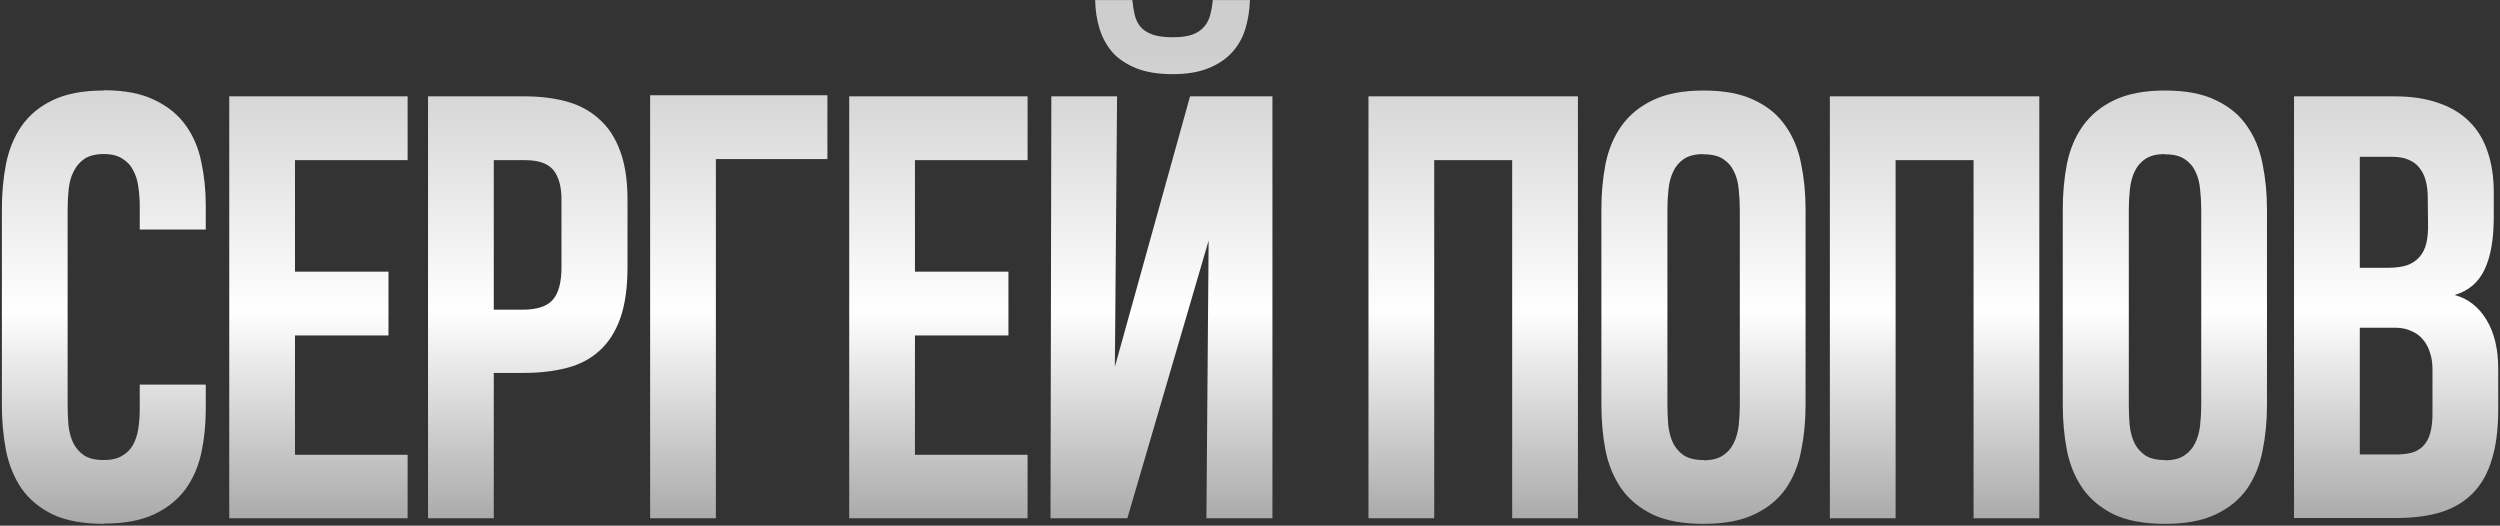 <?xml version="1.0" encoding="UTF-8"?> <svg xmlns="http://www.w3.org/2000/svg" width="1208" height="254" viewBox="0 0 1208 254" fill="none"><rect x="0" y="0" width="1208" height="254" fill="#333333" stroke="none"/><path d="M99.428 185.83V197.895C99.428 205.133 98.713 212.104 97.284 218.806C95.854 225.419 93.307 231.272 89.643 236.366C85.979 241.37 80.975 245.392 74.63 248.43C68.285 251.469 60.197 252.988 50.367 252.988C50.278 252.988 50.233 253.032 50.233 253.122C40.135 253.122 31.869 251.603 25.434 248.564C19.09 245.437 14.085 241.281 10.421 236.098C6.847 230.825 4.344 224.704 2.915 217.734C1.574 210.763 0.904 203.435 0.904 195.75V101.113C0.904 93.338 1.574 86.01 2.915 79.129C4.344 72.159 6.847 66.082 10.421 60.899C14.085 55.626 19.09 51.471 25.434 48.432C31.869 45.305 40.045 43.741 49.965 43.741L50.099 43.607C60.108 43.607 68.285 45.171 74.63 48.298C81.064 51.337 86.113 55.448 89.777 60.631C93.441 65.725 95.943 71.623 97.284 78.325C98.713 85.027 99.428 91.998 99.428 99.236V110.898H67.525V99.37C67.525 96.332 67.302 93.338 66.855 90.389C66.497 87.44 65.693 84.804 64.442 82.48C63.28 80.067 61.538 78.146 59.214 76.716C56.98 75.197 53.986 74.438 50.233 74.438C46.301 74.438 43.173 75.197 40.85 76.716C38.616 78.236 36.873 80.246 35.622 82.749C34.371 85.161 33.567 87.976 33.209 91.193C32.852 94.41 32.673 97.762 32.673 101.247V195.616C32.673 198.922 32.807 202.184 33.075 205.401C33.433 208.618 34.192 211.478 35.354 213.98C36.605 216.482 38.348 218.493 40.582 220.012C42.905 221.532 46.078 222.291 50.099 222.291C53.763 222.291 56.712 221.621 58.946 220.28C61.27 218.94 63.057 217.153 64.308 214.919C65.559 212.595 66.408 209.959 66.855 207.01C67.302 204.061 67.525 200.978 67.525 197.761V185.83H99.428ZM110.769 250.441V46.556H196.961V77.387H142.538V131.273H187.711V162.104H142.538V219.744H196.961V250.441H110.769ZM303.206 129.129C303.206 138.959 302.044 147.18 299.721 153.793C297.397 160.317 294.046 165.545 289.667 169.477C285.378 173.409 280.105 176.179 273.85 177.788C267.684 179.396 260.713 180.2 252.939 180.2H238.596V250.441H206.826V46.556H253.609C261.115 46.556 267.907 47.405 273.984 49.103C280.061 50.801 285.244 53.616 289.533 57.548C293.912 61.39 297.263 66.484 299.587 72.829C302 79.174 303.206 87.038 303.206 96.421V129.129ZM271.303 96.421C271.303 90.166 270.007 85.429 267.416 82.212C264.824 78.995 260.266 77.387 253.743 77.387H238.596V149.638H252.536C259.417 149.638 264.243 148.074 267.013 144.946C269.873 141.818 271.303 136.546 271.303 129.129V96.421ZM345.913 76.85V250.441H314.144V46.02H399.8V76.85H345.913ZM410.336 250.441V46.556H496.528V77.387H442.105V131.273H487.279V162.104H442.105V219.744H496.528V250.441H410.336ZM582.935 250.441L584.007 116.26L544.731 250.441H507.601L508.003 46.556H539.772L538.699 177.251L575.026 46.556H614.838V250.441H582.935ZM603.98 0.042C603.801 5.046 603.042 9.738 601.701 14.117C600.361 18.406 598.216 22.159 595.267 25.377C592.318 28.594 588.475 31.14 583.739 33.017C579.092 34.894 573.373 35.832 566.581 35.832C559.7 35.832 553.891 34.894 549.155 33.017C544.419 31.14 540.576 28.594 537.627 25.377C534.767 22.07 532.667 18.272 531.327 13.982C529.986 9.604 529.271 4.957 529.182 0.042H547.144C547.412 2.723 547.815 5.18 548.351 7.414C548.887 9.559 549.825 11.436 551.166 13.044C552.506 14.563 554.383 15.77 556.796 16.663C559.298 17.557 562.56 18.004 566.581 18.004C570.424 18.004 573.551 17.602 575.964 16.797C578.377 15.904 580.254 14.697 581.594 13.178C583.024 11.659 584.052 9.782 584.677 7.548C585.303 5.314 585.75 2.812 586.018 0.042H603.98ZM661.245 250.441V46.556H762.45V250.441H730.681V77.387H693.014V250.441H661.245ZM823.12 43.875C823.12 43.786 823.164 43.741 823.254 43.741C833.263 43.741 841.439 45.305 847.784 48.432C854.218 51.471 859.223 55.626 862.797 60.899C866.461 66.082 868.964 72.159 870.304 79.129C871.734 86.1 872.449 93.427 872.449 101.113V195.75C872.449 203.525 871.734 210.897 870.304 217.868C868.964 224.838 866.461 230.959 862.797 236.232C859.134 241.415 854.084 245.526 847.65 248.564C841.305 251.603 833.173 253.122 823.254 253.122C823.254 253.122 823.209 253.077 823.12 252.988V253.122C813.111 253.122 804.889 251.603 798.455 248.564C792.11 245.437 787.106 241.281 783.442 236.098C779.778 230.825 777.231 224.704 775.801 217.734C774.461 210.763 773.79 203.435 773.79 195.75V101.113C773.79 93.338 774.461 86.01 775.801 79.129C777.231 72.159 779.778 66.082 783.442 60.899C787.195 55.626 792.244 51.471 798.589 48.432C805.023 45.305 813.2 43.741 823.12 43.741V43.875ZM823.12 222.291C823.209 222.291 823.298 222.336 823.388 222.425C823.477 222.425 823.566 222.425 823.656 222.425C827.409 222.336 830.403 221.532 832.637 220.012C834.871 218.493 836.569 216.527 837.731 214.114C838.982 211.612 839.786 208.752 840.144 205.535C840.501 202.318 840.68 199.012 840.68 195.616V101.247C840.68 97.94 840.501 94.679 840.144 91.462C839.875 88.244 839.116 85.385 837.865 82.882C836.703 80.38 834.96 78.37 832.637 76.85C830.403 75.331 827.275 74.572 823.254 74.572C822.986 74.572 822.762 74.527 822.583 74.438C818.83 74.527 815.836 75.331 813.602 76.85C811.368 78.37 809.67 80.38 808.509 82.882C807.347 85.295 806.587 88.11 806.23 91.328C805.872 94.545 805.694 97.851 805.694 101.247V195.616C805.694 198.922 805.828 202.184 806.096 205.401C806.453 208.618 807.213 211.478 808.375 213.98C809.626 216.482 811.368 218.493 813.602 220.012C815.926 221.532 819.098 222.291 823.12 222.291ZM884.191 250.441V46.556H985.397V250.441H953.628V77.387H915.96V250.441H884.191ZM1046.07 43.875C1046.07 43.786 1046.11 43.741 1046.2 43.741C1056.21 43.741 1064.39 45.305 1070.73 48.432C1077.16 51.471 1082.17 55.626 1085.74 60.899C1089.41 66.082 1091.91 72.159 1093.25 79.129C1094.68 86.1 1095.4 93.427 1095.4 101.113V195.75C1095.4 203.525 1094.68 210.897 1093.25 217.868C1091.91 224.838 1089.41 230.959 1085.74 236.232C1082.08 241.415 1077.03 245.526 1070.6 248.564C1064.25 251.603 1056.12 253.122 1046.2 253.122C1046.2 253.122 1046.16 253.077 1046.07 252.988V253.122C1036.06 253.122 1027.84 251.603 1021.4 248.564C1015.06 245.437 1010.05 241.281 1006.39 236.098C1002.72 230.825 1000.18 224.704 998.748 217.734C997.407 210.763 996.737 203.435 996.737 195.75V101.113C996.737 93.338 997.407 86.01 998.748 79.129C1000.18 72.159 1002.72 66.082 1006.39 60.899C1010.14 55.626 1015.19 51.471 1021.54 48.432C1027.97 45.305 1036.15 43.741 1046.07 43.741V43.875ZM1046.07 222.291C1046.16 222.291 1046.24 222.336 1046.33 222.425C1046.42 222.425 1046.51 222.425 1046.6 222.425C1050.36 222.336 1053.35 221.532 1055.58 220.012C1057.82 218.493 1059.52 216.527 1060.68 214.114C1061.93 211.612 1062.73 208.752 1063.09 205.535C1063.45 202.318 1063.63 199.012 1063.63 195.616V101.247C1063.63 97.94 1063.45 94.679 1063.09 91.462C1062.82 88.244 1062.06 85.385 1060.81 82.882C1059.65 80.38 1057.91 78.37 1055.58 76.85C1053.35 75.331 1050.22 74.572 1046.2 74.572C1045.93 74.572 1045.71 74.527 1045.53 74.438C1041.78 74.527 1038.78 75.331 1036.55 76.85C1034.31 78.37 1032.62 80.38 1031.46 82.882C1030.29 85.295 1029.53 88.11 1029.18 91.328C1028.82 94.545 1028.64 97.851 1028.64 101.247V195.616C1028.64 198.922 1028.77 202.184 1029.04 205.401C1029.4 208.618 1030.16 211.478 1031.32 213.98C1032.57 216.482 1034.31 218.493 1036.55 220.012C1038.87 221.532 1042.04 222.291 1046.07 222.291ZM1175.37 178.19C1175.37 175.419 1174.97 172.828 1174.16 170.415C1173.45 168.002 1172.33 165.902 1170.81 164.115C1169.38 162.328 1167.5 160.942 1165.18 159.959C1162.95 158.887 1160.31 158.351 1157.27 158.351H1140.25V219.61H1157.41C1160.35 219.61 1162.95 219.342 1165.18 218.806C1167.41 218.18 1169.29 217.108 1170.81 215.589C1172.42 213.98 1173.58 211.835 1174.3 209.155C1175.1 206.384 1175.46 202.854 1175.37 198.565V178.19ZM1173.09 95.483C1173.09 92.534 1172.78 89.853 1172.15 87.44C1171.53 85.027 1170.54 82.972 1169.2 81.274C1167.86 79.487 1166.12 78.146 1163.97 77.253C1161.83 76.269 1159.19 75.778 1156.06 75.778H1140.25V129.397H1153.79C1157.45 129.397 1160.53 128.995 1163.04 128.19C1165.54 127.297 1167.55 125.956 1169.07 124.169C1170.68 122.382 1171.79 120.148 1172.42 117.467C1173.04 114.786 1173.31 111.569 1173.22 107.815L1173.09 95.483ZM1207.14 198.029C1207.14 207.412 1206.11 215.41 1204.05 222.023C1202.09 228.636 1199.05 234.043 1194.94 238.243C1190.83 242.443 1185.69 245.526 1179.52 247.492C1173.36 249.369 1166.07 250.307 1157.67 250.307H1108.48V46.556H1157C1165.22 46.556 1172.33 47.628 1178.32 49.773C1184.39 51.828 1189.4 54.867 1193.33 58.888C1197.26 62.82 1200.17 67.646 1202.04 73.365C1204.01 79.085 1204.99 85.608 1204.99 92.936V104.866C1204.99 115.501 1203.52 123.945 1200.57 130.201C1197.62 136.457 1192.79 140.567 1186.09 142.533C1192.62 144.321 1197.75 148.342 1201.51 154.598C1205.26 160.764 1207.14 168.628 1207.14 178.19V198.029Z" fill="url(#paint0_linear_37_451)"></path><defs><linearGradient id="paint0_linear_37_451" x1="597.224" y1="24.441" x2="597.224" y2="271.441" gradientUnits="userSpaceOnUse"><stop stop-color="#CECECE"></stop><stop offset="0.51" stop-color="white"></stop><stop offset="1" stop-color="#999999"></stop></linearGradient></defs></svg> 